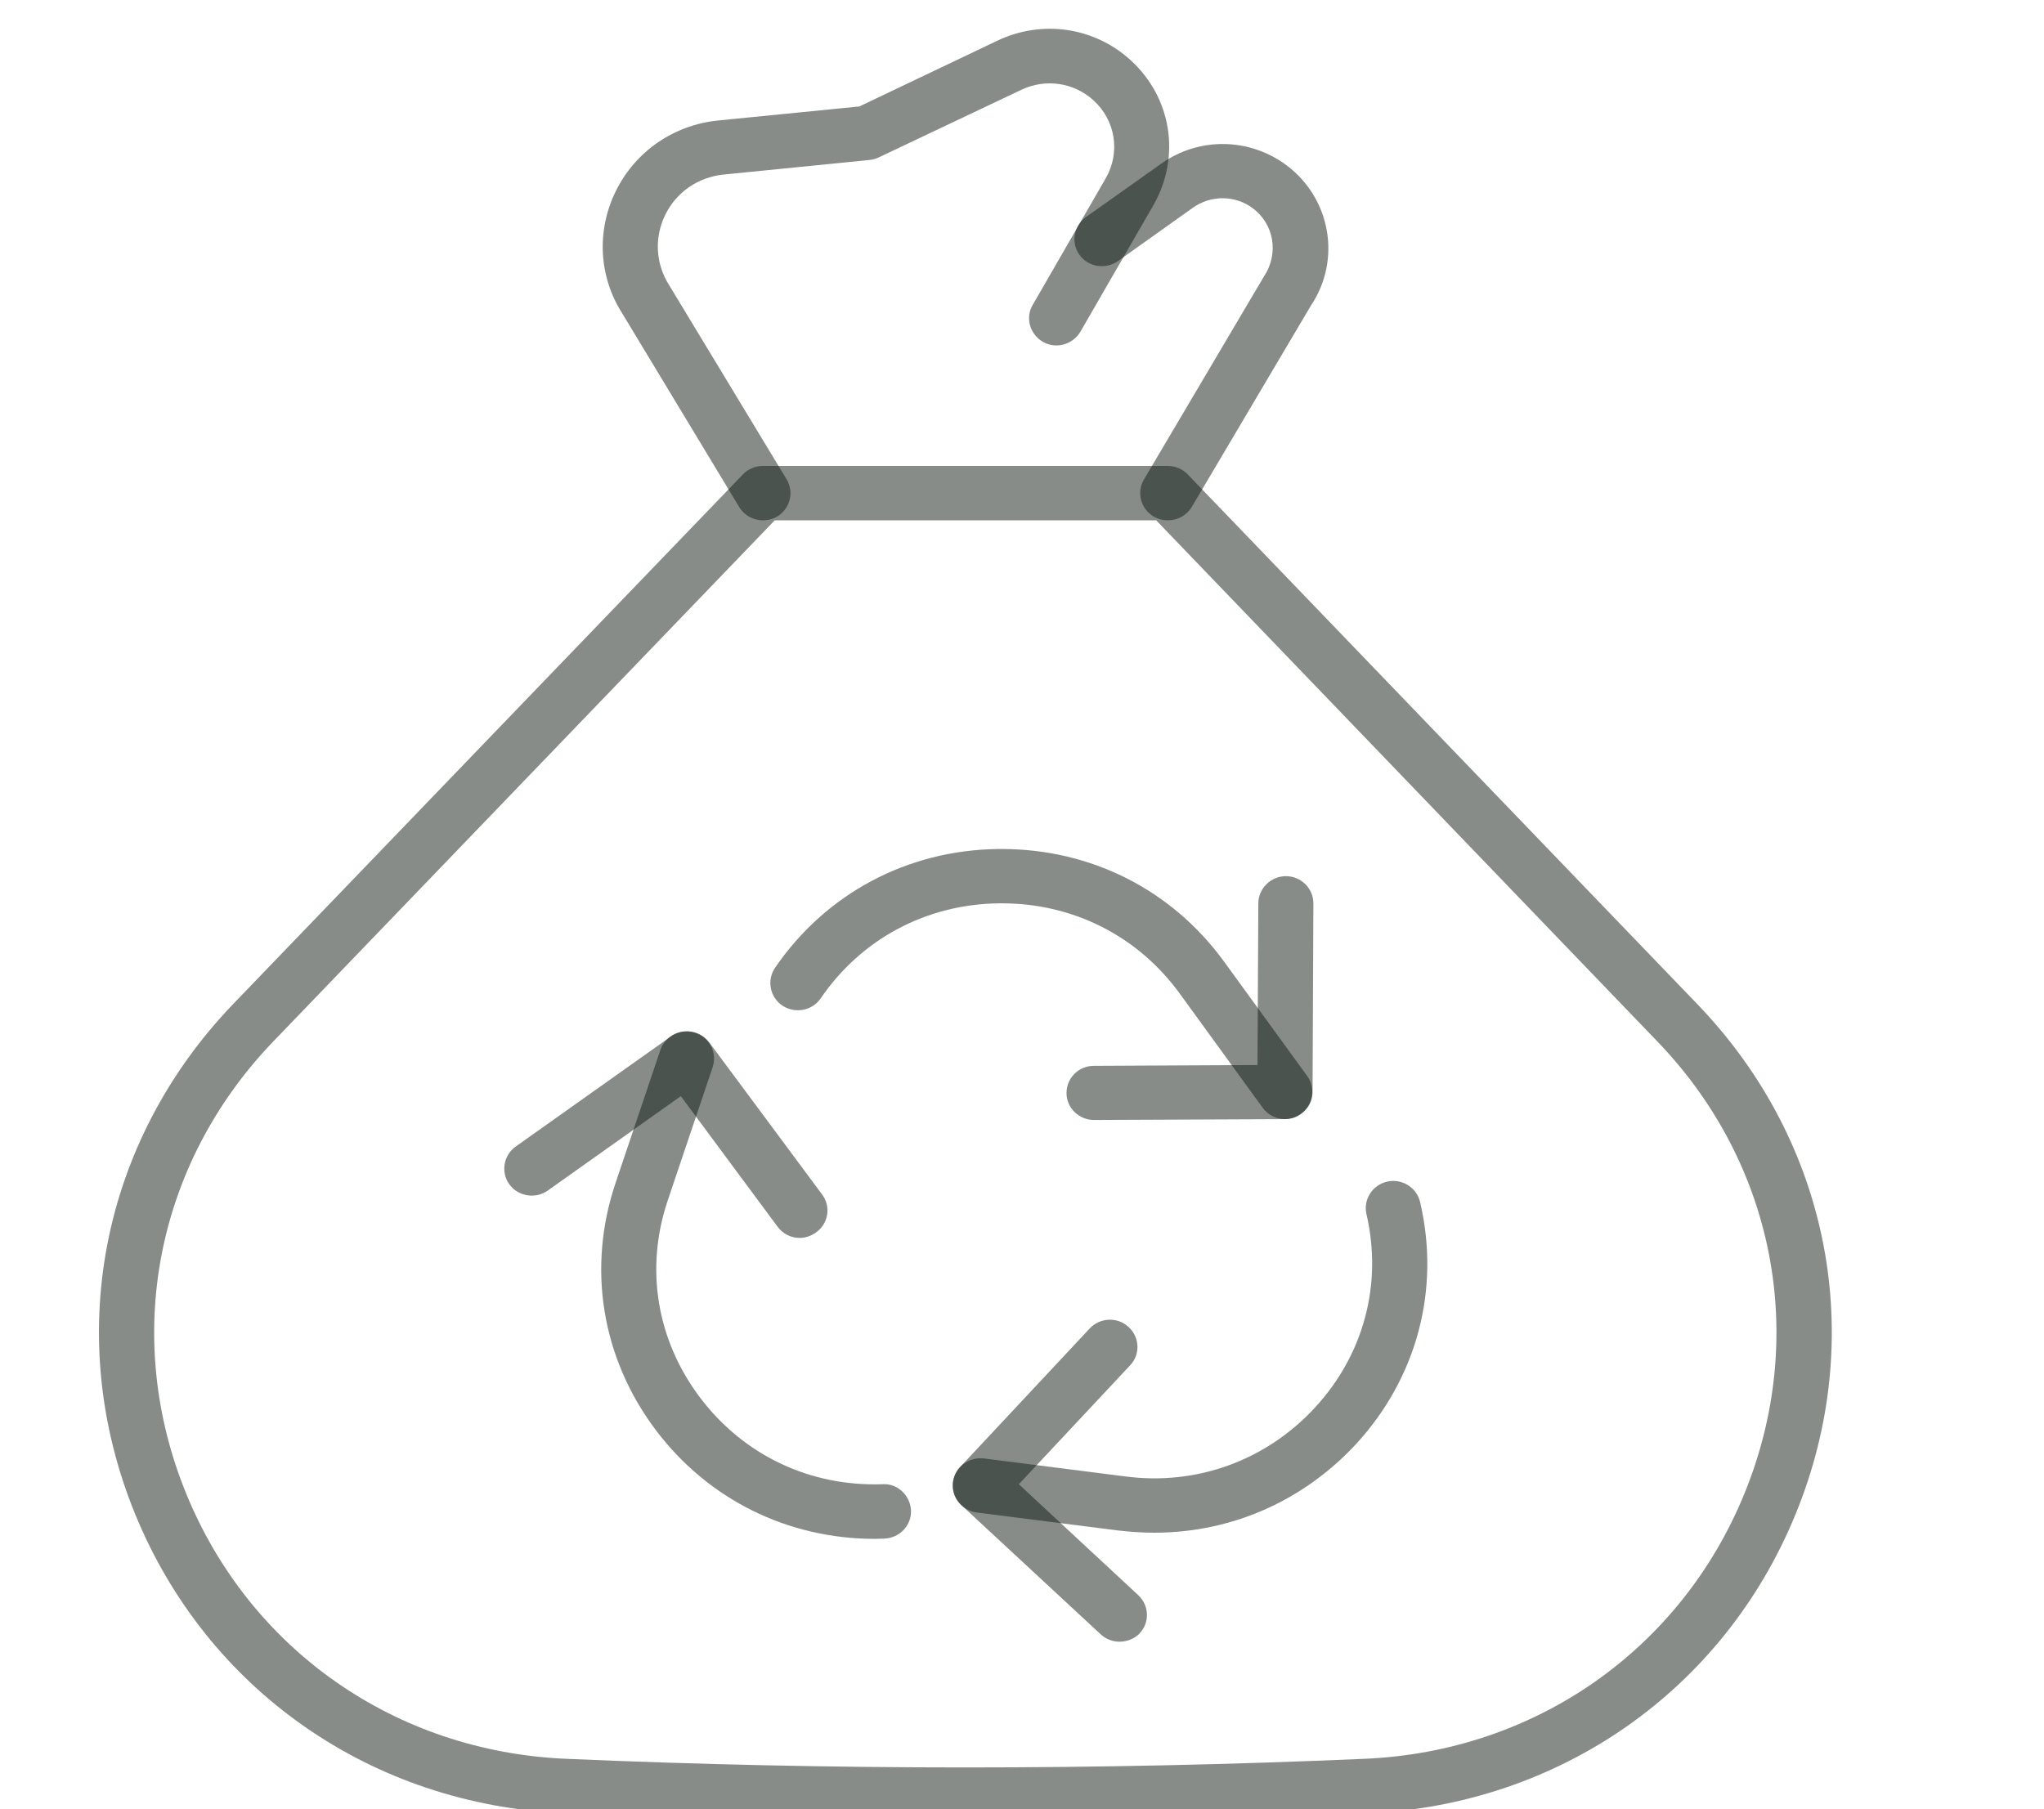 <svg width="61" height="54" viewBox="0 0 61 54" fill="none" xmlns="http://www.w3.org/2000/svg">
<g clip-path="url(#clip0_2033_875)">
<path d="M22.765 15.531C22.486 15.531 22.215 15.389 22.062 15.138L18.573 9.359C17.87 8.263 17.794 6.891 18.378 5.704C18.963 4.516 20.106 3.73 21.436 3.596L25.645 3.178L29.77 1.212C31.091 0.585 32.641 0.803 33.725 1.781C34.97 2.902 35.249 4.683 34.419 6.13L32.243 9.902C32.014 10.287 31.514 10.429 31.125 10.204C30.735 9.978 30.591 9.484 30.82 9.1L32.996 5.327C33.445 4.55 33.293 3.588 32.624 2.986C32.039 2.459 31.201 2.342 30.49 2.676L26.221 4.7C26.136 4.742 26.043 4.767 25.95 4.775L21.597 5.21C20.834 5.286 20.182 5.737 19.852 6.415C19.522 7.092 19.564 7.878 19.971 8.514L23.477 14.31C23.706 14.695 23.578 15.188 23.189 15.422C23.053 15.498 22.91 15.531 22.765 15.531Z" fill="#111B14" fill-opacity="0.5"/>
<path d="M34.852 15.531C34.708 15.531 34.572 15.498 34.437 15.423C34.047 15.197 33.911 14.703 34.14 14.31L37.714 8.263C38.18 7.569 38.019 6.682 37.384 6.214C36.859 5.821 36.139 5.821 35.605 6.197L33.361 7.795C32.988 8.054 32.48 7.97 32.218 7.611C31.955 7.251 32.04 6.741 32.404 6.482L34.657 4.884C35.775 4.09 37.265 4.106 38.375 4.918C39.713 5.905 40.043 7.753 39.12 9.125L35.563 15.138C35.41 15.389 35.139 15.531 34.852 15.531Z" fill="#111B14" fill-opacity="0.5"/>
<path d="M28.812 54.381C24.815 54.381 20.817 54.297 16.837 54.122C11.086 53.871 6.182 50.45 4.031 45.189C1.879 39.92 2.998 34.099 6.953 29.975L22.172 14.159C22.325 14 22.545 13.908 22.765 13.908H34.851C35.08 13.908 35.291 14 35.444 14.159L50.664 29.983C54.619 34.098 55.745 39.928 53.586 45.197C51.434 50.458 46.53 53.879 40.788 54.13C36.825 54.297 32.819 54.381 28.812 54.381ZM23.121 15.531L8.147 31.096C4.641 34.751 3.65 39.912 5.555 44.579C7.461 49.246 11.806 52.282 16.896 52.499C24.815 52.843 32.827 52.843 40.721 52.499C45.811 52.282 50.156 49.246 52.061 44.579C53.967 39.912 52.976 34.743 49.47 31.096L34.504 15.531H23.121Z" fill="#111B14" fill-opacity="0.5"/>
<path d="M32.649 33.43C32.2 33.43 31.828 33.07 31.828 32.627C31.828 32.175 32.192 31.815 32.641 31.815L37.528 31.79L37.553 26.964C37.553 26.521 37.926 26.153 38.374 26.153C38.832 26.153 39.196 26.521 39.196 26.964L39.171 32.593C39.171 33.037 38.806 33.396 38.349 33.405L32.649 33.43Z" fill="#111B14" fill-opacity="0.5"/>
<path d="M38.349 33.404C38.095 33.404 37.841 33.287 37.68 33.062L35.207 29.657C33.962 27.943 32.031 26.964 29.905 26.964H29.812C27.644 26.989 25.704 28.026 24.493 29.8C24.239 30.168 23.731 30.268 23.35 30.017C22.977 29.766 22.876 29.264 23.13 28.888C24.646 26.672 27.076 25.375 29.787 25.342H29.897C32.565 25.342 34.978 26.563 36.537 28.712L39.01 32.116C39.272 32.484 39.188 32.986 38.823 33.246C38.688 33.354 38.519 33.404 38.349 33.404Z" fill="#111B14" fill-opacity="0.5"/>
<path d="M33.411 49.003C33.208 49.003 33.005 48.928 32.852 48.786L28.694 44.93C28.363 44.629 28.346 44.119 28.651 43.792L32.522 39.652C32.827 39.326 33.352 39.301 33.682 39.611C34.013 39.912 34.038 40.43 33.725 40.756L30.405 44.303L33.97 47.615C34.3 47.924 34.318 48.434 34.004 48.761C33.852 48.919 33.632 49.003 33.411 49.003Z" fill="#111B14" fill-opacity="0.5"/>
<path d="M34.445 45.75C34.081 45.75 33.725 45.724 33.361 45.683L29.151 45.147C28.703 45.089 28.381 44.679 28.44 44.236C28.499 43.792 28.906 43.483 29.363 43.533L33.573 44.069C35.715 44.353 37.79 43.592 39.247 42.011C40.704 40.43 41.263 38.323 40.78 36.24C40.679 35.805 40.958 35.37 41.398 35.27C41.839 35.17 42.279 35.446 42.381 35.88C42.991 38.49 42.288 41.125 40.467 43.107C38.883 44.813 36.74 45.75 34.445 45.75Z" fill="#111B14" fill-opacity="0.5"/>
<path d="M23.866 36.951C23.612 36.951 23.367 36.834 23.206 36.617L20.318 32.719L16.346 35.538C15.981 35.797 15.465 35.713 15.202 35.354C14.94 34.994 15.024 34.484 15.388 34.225L20.021 30.938C20.385 30.678 20.894 30.754 21.165 31.113L24.535 35.655C24.806 36.014 24.722 36.525 24.358 36.784C24.205 36.893 24.036 36.951 23.866 36.951Z" fill="#111B14" fill-opacity="0.5"/>
<path d="M26.111 45.934C23.511 45.934 21.139 44.763 19.573 42.689C17.955 40.539 17.515 37.854 18.37 35.312L19.708 31.339C19.852 30.913 20.318 30.687 20.75 30.829C21.182 30.971 21.411 31.431 21.267 31.858L19.928 35.831C19.242 37.863 19.598 40.004 20.894 41.719C22.19 43.433 24.163 44.378 26.34 44.303C26.78 44.27 27.17 44.638 27.187 45.089C27.204 45.532 26.848 45.909 26.391 45.926C26.298 45.926 26.204 45.934 26.111 45.934Z" fill="#111B14" fill-opacity="0.5"/>
</g>
<defs>
<clipPath id="clip0_2033_875">
<rect width="59.625" height="54" fill="white" transform="translate(0.688)"/>
</clipPath>
</defs>
</svg>
